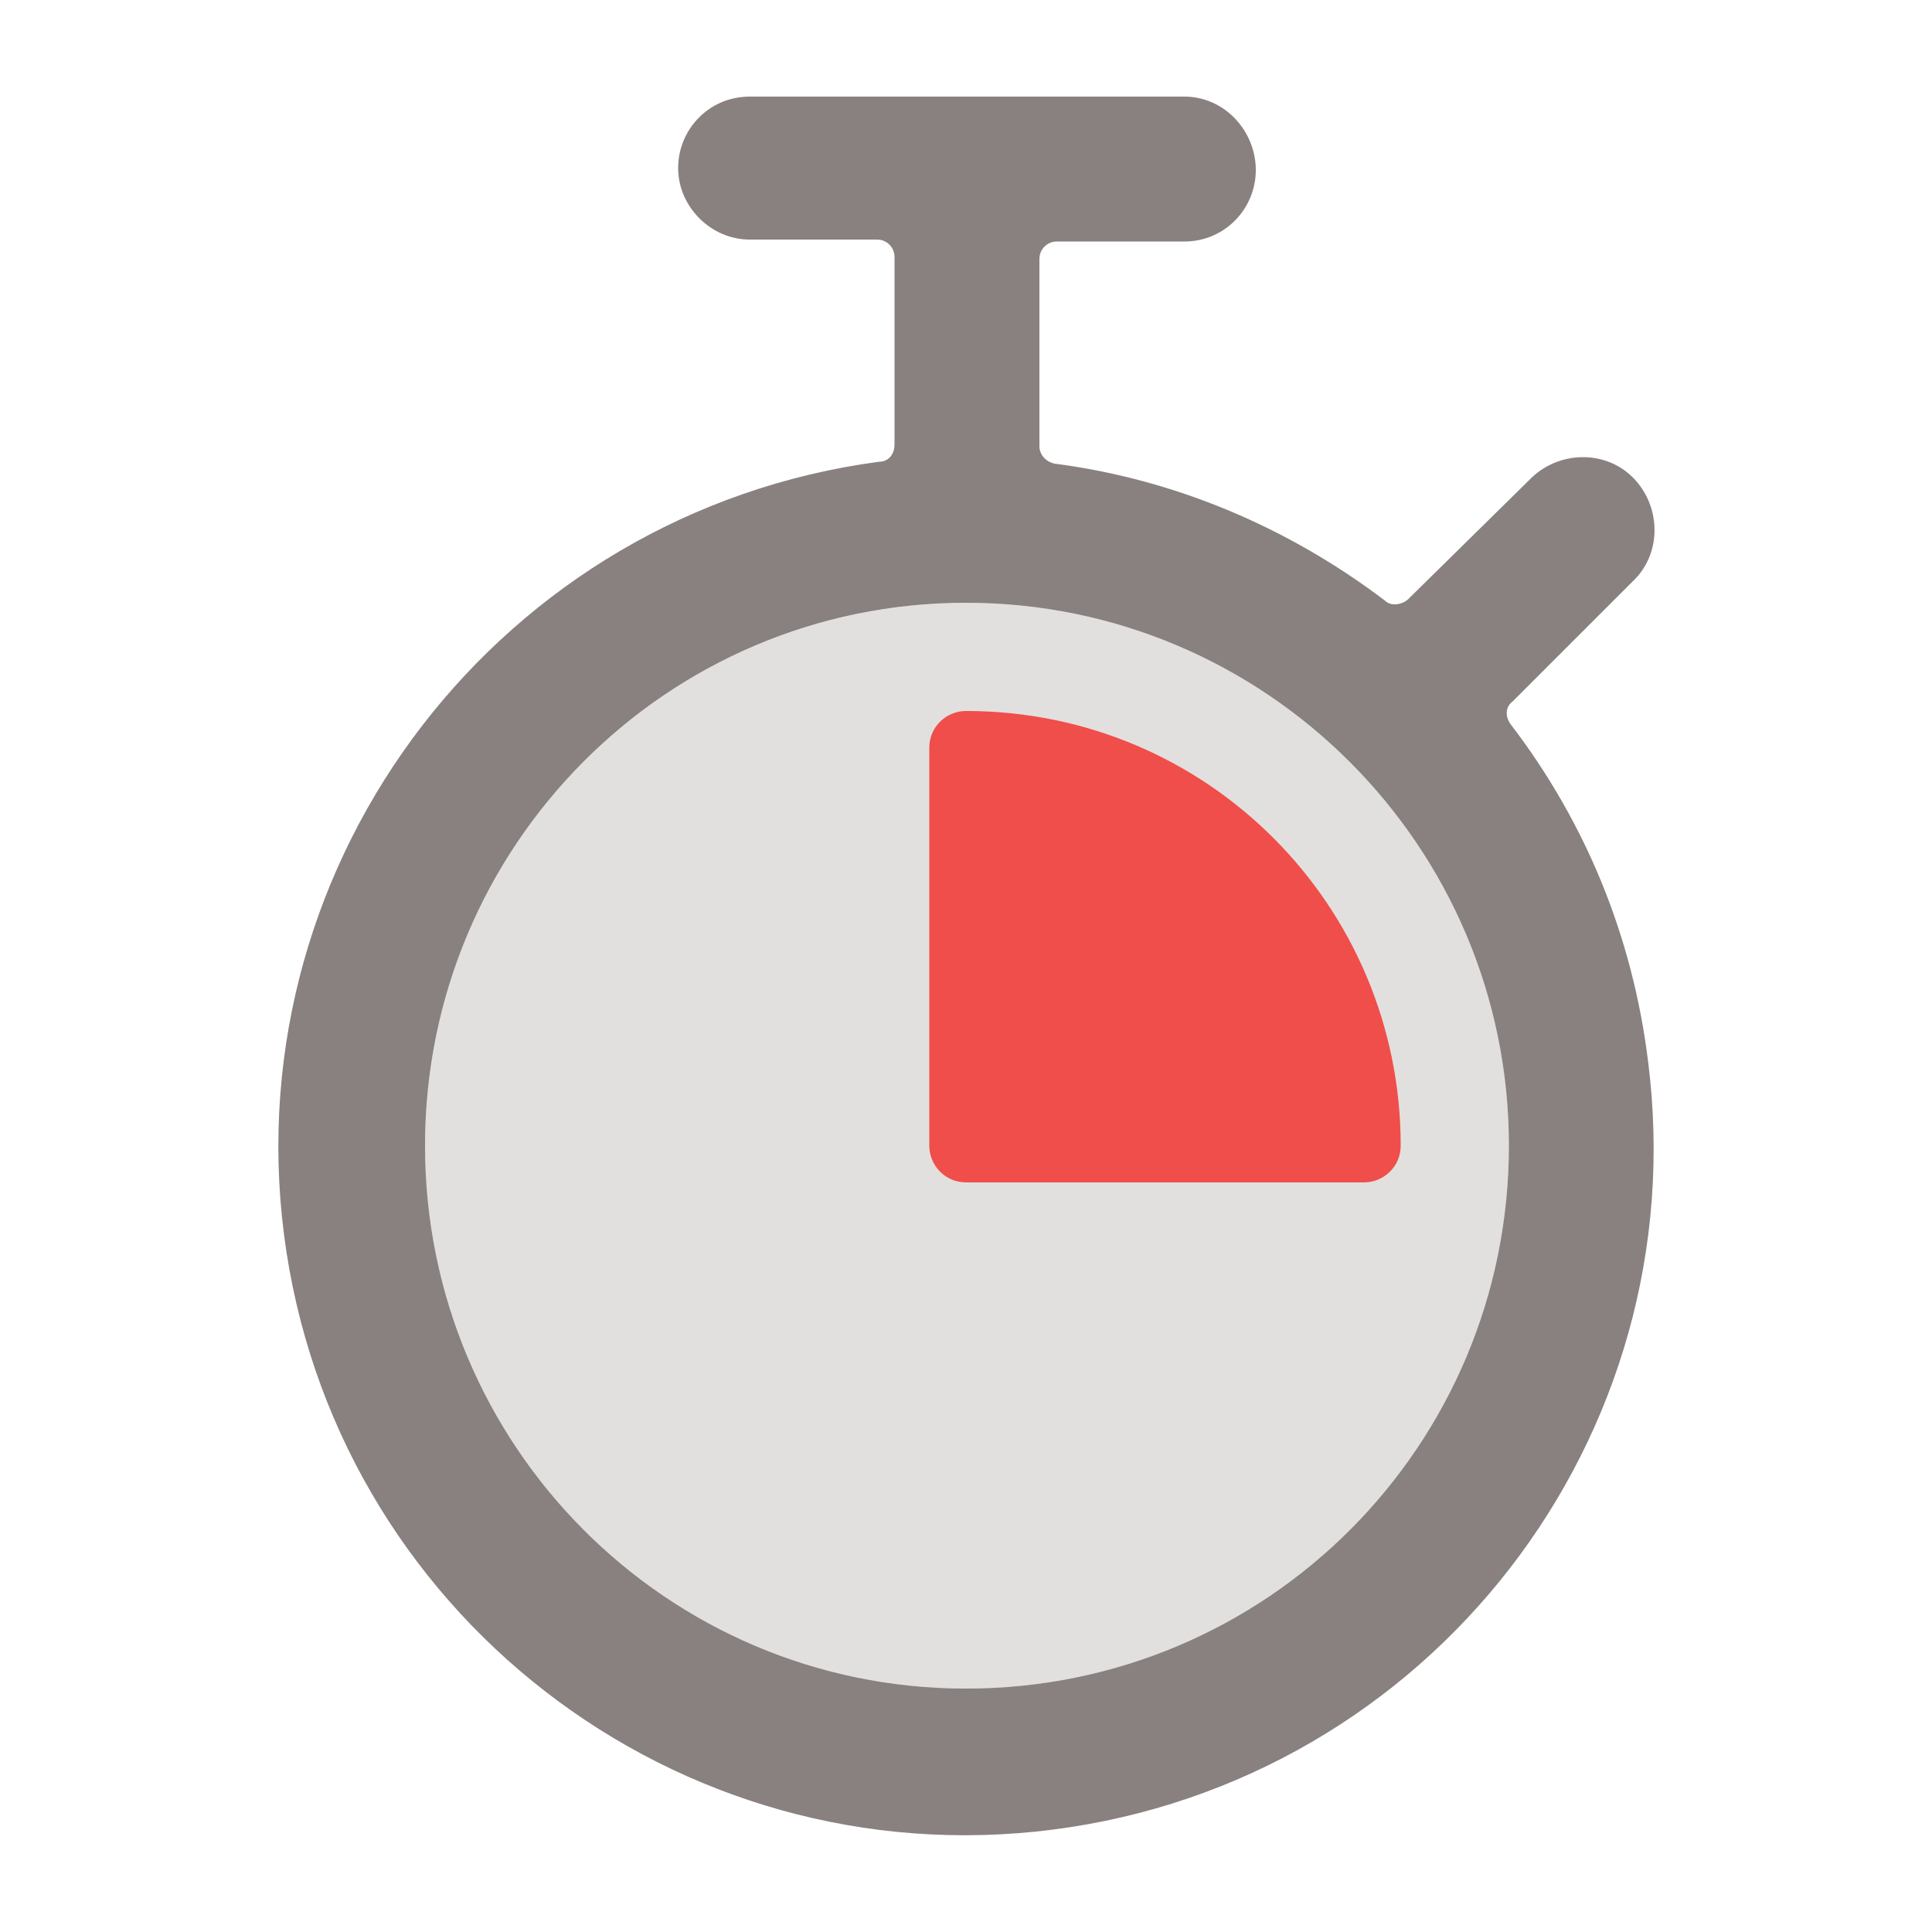<?xml version="1.0" encoding="utf-8"?>
<!-- Generator: Adobe Illustrator 24.0.2, SVG Export Plug-In . SVG Version: 6.00 Build 0)  -->
<svg version="1.1" id="Layer_1" xmlns="http://www.w3.org/2000/svg" xmlns:xlink="http://www.w3.org/1999/xlink" x="0px" y="0px"
	 viewBox="0 0 100 100" style="enable-background:new 0 0 100 100;" xml:space="preserve">
<style type="text/css">
	.st0{fill:#E2E0DF;}
	.st1{fill:#F04E4A;}
	.st2{fill:#88817F;}
</style>
<path class="st0" d="M50,87.4C34.5,87.4,22,74.8,22,59.3S34.5,31.2,50,31.2s28.1,12.6,28.1,28.1C78.1,74.8,65.6,87.4,50,87.4z"/>
<g>
	<path class="st1" d="M50,36.8c-1,0-1.9,0.8-1.9,1.9v20.6c0,1,0.8,1.9,1.9,1.9h20.6c1,0,1.9-0.8,1.9-1.9
		C72.5,46.9,62.5,36.8,50,36.8z"/>
	<path class="st2" d="M78.2,37.5c-0.3-0.4-0.3-0.9,0.1-1.2l6.2-6.2c1.5-1.4,1.5-3.8,0.1-5.3c-1.4-1.5-3.8-1.5-5.3-0.1
		c0,0-0.1,0.1-0.1,0.1L72.9,31c-0.3,0.3-0.9,0.4-1.2,0.1c-5-3.8-10.9-6.3-17.1-7.1c-0.5-0.1-0.8-0.5-0.8-0.9v-9.7
		c0-0.5,0.4-0.9,0.9-0.9c0,0,0,0,0,0h6.6c2.1,0,3.7-1.7,3.7-3.7S63.4,5,61.3,5H38.8c-2.1,0-3.7,1.7-3.7,3.7s1.7,3.7,3.7,3.7h6.6
		c0.5,0,0.9,0.4,0.9,0.9v9.7c0,0.5-0.3,0.9-0.8,0.9C26,26.5,12.2,44.4,14.7,63.9S35,97.2,54.5,94.7C74,92.2,87.8,74.4,85.3,54.9
		C84.5,48.5,82.1,42.6,78.2,37.5z M50,87.4C34.5,87.4,22,74.8,22,59.3S34.5,31.2,50,31.2s28.1,12.6,28.1,28.1
		C78.1,74.8,65.6,87.4,50,87.4z"/>
</g>
</svg>
